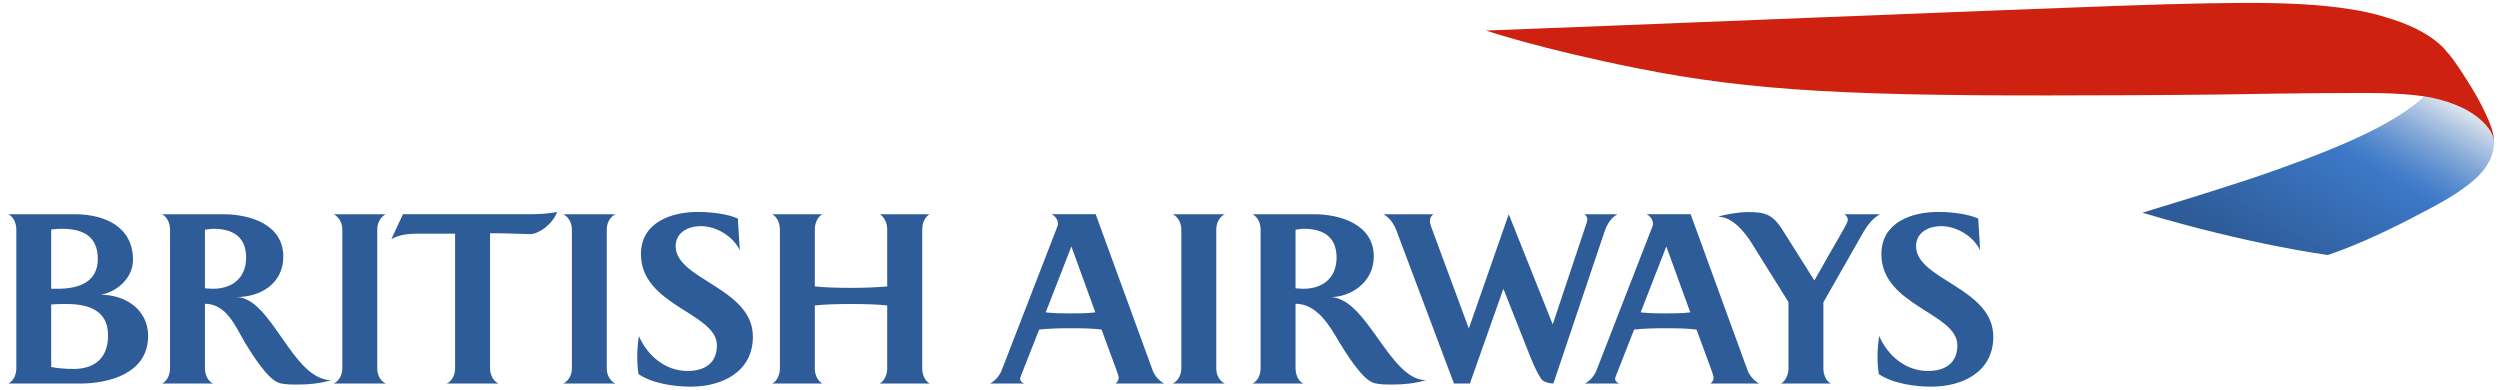 <svg width="385" height="60" viewBox="0 0 385 60" fill="none" xmlns="http://www.w3.org/2000/svg">
<g clip-path="url(#clip0_4018_6371)">
<path d="M1.298 59.063C2.138 58.633 2.514 57.613 2.514 56.741V35.342C2.514 34.437 2.138 33.447 1.298 32.992H11.497C16.045 32.992 20.482 34.854 20.482 40.017C20.482 42.756 18.096 44.916 15.522 45.402C19.23 45.368 22.812 47.633 22.812 51.725C22.812 57.572 16.679 59.064 12.366 59.064L1.298 59.063ZM9.554 35.237C9.081 35.237 8.753 35.237 7.882 35.342V44.468H8.915C12.041 44.468 15.062 43.502 15.062 39.88C15.062 36.286 12.646 35.237 9.554 35.237ZM10.204 46.816C9.459 46.816 8.789 46.816 7.882 46.885V56.52C9.013 56.742 10.236 56.816 11.363 56.816C13.98 56.816 16.641 55.648 16.641 51.65C16.641 47.704 13.495 46.816 10.204 46.816ZM32.899 35.237C32.432 35.237 32.022 35.314 31.562 35.379V44.395C31.988 44.425 32.375 44.469 32.797 44.469C35.731 44.469 37.902 42.85 37.902 39.659C37.902 36.398 35.767 35.237 32.899 35.237ZM46.044 59.217C45.045 59.217 43.943 59.253 42.988 58.971C41.214 58.447 38.763 54.448 37.79 52.879C36.275 50.329 34.959 46.816 31.563 46.778V56.741C31.563 57.613 31.958 58.669 32.799 59.063H24.969C25.792 58.633 26.184 57.653 26.184 56.741V35.342C26.184 34.437 25.791 33.447 24.969 32.992H34.396C38.497 32.992 43.629 34.567 43.629 39.494C43.629 43.629 40.208 45.747 36.394 45.747C41.821 45.779 45.009 58.509 51 58.546C49.394 59.022 47.719 59.217 46.044 59.217ZM51.394 59.063C52.041 58.766 52.718 57.911 52.718 56.741V35.342C52.718 34.154 52.041 33.314 51.394 32.992H59.417C58.728 33.314 58.1 34.154 58.1 35.342V56.741C58.1 57.911 58.728 58.766 59.417 59.063H51.394ZM68.804 59.063C69.663 58.669 70.084 57.653 70.084 56.741V35.981H64.322C62.993 35.981 61.409 36.145 60.267 36.822L62.057 32.99H81.168C82.715 32.99 84.298 32.957 85.802 32.637C85.074 34.598 82.907 36.053 81.659 36.053C80.141 36.018 77.631 35.916 75.468 35.916V56.739C75.468 57.651 75.92 58.668 76.763 59.061L68.804 59.063ZM86.756 59.063C87.397 58.766 88.07 57.911 88.07 56.741V35.342C88.07 34.154 87.397 33.314 86.756 32.992H94.779C94.097 33.314 93.444 34.154 93.444 35.342V56.741C93.444 57.911 94.097 58.766 94.779 59.063H86.756ZM110.401 53.165C110.401 48.199 98.705 47.078 98.705 39.151C98.705 34.245 103.372 32.638 107.476 32.638C109.308 32.638 111.958 32.892 113.633 33.663L113.925 38.536C112.895 36.384 110.318 34.825 107.925 34.825C106.033 34.825 104.051 35.761 104.051 37.924C104.051 43.074 115.945 44.331 115.945 51.839C115.945 57.288 111.184 59.545 106.379 59.545C103.865 59.545 100.446 59.061 98.326 57.612C98.197 56.739 98.138 55.828 98.138 54.935C98.138 53.87 98.232 52.803 98.389 51.753C99.712 54.768 102.449 57.126 105.868 57.126C108.466 57.128 110.401 55.996 110.401 53.165ZM135.458 59.063C136.024 58.807 136.63 57.911 136.63 56.741V47.04C135.235 46.883 133.286 46.815 131.099 46.815C128.878 46.815 126.913 46.883 125.483 47.04V56.741C125.483 57.911 126.073 58.766 126.647 59.063H118.922C119.494 58.807 120.105 57.911 120.105 56.741V35.342C120.105 34.154 119.494 33.279 118.922 32.992H126.647C126.073 33.281 125.483 34.154 125.483 35.342V44.108C126.913 44.258 128.843 44.331 131.099 44.331C133.286 44.331 135.235 44.236 136.63 44.108V35.342C136.63 34.154 136.026 33.279 135.458 32.992H143.172C142.595 33.281 142.022 34.154 142.022 35.342V56.741C142.022 57.911 142.595 58.766 143.172 59.063H135.458Z" fill="#2E5C99"/>
<path d="M171.806 59.063C172.055 58.807 172.28 58.617 172.28 58.156C172.28 58 172.221 57.74 172.031 57.255C172.031 57.255 169.89 51.428 169.64 50.749C168.031 50.551 166.355 50.551 164.714 50.551C163.156 50.551 161.575 50.588 160.032 50.749C159.813 51.333 157.518 57.128 157.518 57.128C157.209 57.911 157.103 58.179 157.103 58.351C157.103 58.738 157.436 58.926 157.718 59.063H152.47C153.244 58.669 153.915 57.861 154.247 57.055L162.871 34.795C162.91 34.703 162.925 34.6 162.925 34.475C162.925 33.861 162.517 33.279 161.968 32.99H168.734L177.506 57.033C177.864 57.999 178.629 58.703 179.271 59.061L171.806 59.063ZM164.994 37.954L161.041 48.104C162.219 48.234 163.442 48.264 164.634 48.264C166.001 48.264 167.353 48.264 168.682 48.104L164.994 37.954ZM180.606 59.063C181.253 58.766 181.922 57.911 181.922 56.741V35.342C181.922 34.154 181.253 33.314 180.606 32.992H188.625C187.943 33.314 187.307 34.154 187.307 35.342V56.741C187.307 57.911 187.941 58.766 188.625 59.063H180.606ZM200.814 35.237C200.381 35.237 199.965 35.314 199.515 35.379V44.395C199.934 44.425 200.316 44.469 200.724 44.469C203.664 44.469 205.83 42.85 205.83 39.659C205.829 36.398 203.686 35.237 200.814 35.237ZM214.615 59.217C213.615 59.217 212.537 59.253 211.56 58.971C209.782 58.447 207.338 54.448 206.363 52.879C204.855 50.329 202.891 46.778 199.515 46.778V56.741C199.515 57.613 199.892 58.669 200.724 59.063H192.9C193.741 58.633 194.132 57.653 194.132 56.741V35.342C194.132 34.437 193.741 33.447 192.9 32.992H202.347C206.438 32.992 211.562 34.567 211.562 39.494C211.562 43.629 207.824 45.747 204.994 45.747C210.62 46.071 214.012 58.546 219.593 58.546C217.975 59.022 216.3 59.217 214.615 59.217ZM247.142 35.537L239.218 59.063C238.565 59.063 237.924 58.837 237.561 58.582C236.778 57.827 235.546 54.676 235.101 53.514L231.52 44.468L226.363 59.063H223.908L215.041 35.479C214.661 34.475 214.01 33.512 213.043 32.992H220.749C220.424 33.244 220.2 33.531 220.2 34.08C220.2 34.343 220.33 34.706 220.424 34.987L226.198 50.589L232.347 32.992L239.119 49.956L244.247 34.6C244.374 34.183 244.449 34.029 244.449 33.766C244.449 33.447 244.311 33.244 243.989 32.992H249.092C248.149 33.487 247.467 34.567 247.142 35.537ZM256.613 37.954L252.661 48.104C253.853 48.234 255.073 48.264 256.262 48.264C257.615 48.264 258.982 48.264 260.303 48.104L256.613 37.954ZM263.416 59.063C263.686 58.807 263.891 58.617 263.891 58.156C263.891 58 263.811 57.74 263.654 57.255C263.654 57.255 261.528 51.428 261.269 50.749C259.647 50.551 257.974 50.551 256.332 50.551C254.789 50.551 253.206 50.588 251.655 50.749C251.432 51.333 249.153 57.128 249.153 57.128C248.824 57.911 248.734 58.179 248.734 58.351C248.734 58.738 249.053 58.926 249.332 59.063H244.082C244.858 58.669 245.527 57.861 245.852 57.055L254.507 34.795C254.532 34.703 254.556 34.6 254.556 34.475C254.556 33.861 254.147 33.279 253.584 32.99H260.356L269.124 57.033C269.487 57.999 270.261 58.703 270.899 59.061L263.416 59.063ZM286.975 35.729L280.8 46.558V56.741C280.8 57.569 281.139 58.669 281.964 59.063H274.28C275.065 58.633 275.427 57.542 275.427 56.741V46.525L270.058 37.924C269.578 37.12 267.338 33.373 264.609 33.373C265.351 33.09 267.608 32.66 269.123 32.66C271.649 32.66 272.9 32.892 274.446 35.314L279.414 43.186C279.831 42.414 283.764 35.575 283.764 35.575C284.238 34.743 284.563 34.154 284.563 33.862C284.563 33.488 284.401 33.244 284.021 32.992H289.555C288.471 33.512 287.567 34.705 286.975 35.729ZM301.431 53.165C301.431 48.199 289.733 47.078 289.733 39.151C289.733 34.245 294.388 32.638 298.494 32.638C300.332 32.638 302.966 32.892 304.649 33.663L304.94 38.536C303.9 36.384 301.334 34.825 298.939 34.825C297.044 34.825 295.074 35.761 295.074 37.924C295.074 43.074 306.969 44.331 306.969 51.839C306.969 57.288 302.241 59.545 297.401 59.545C294.889 59.545 291.462 59.061 289.338 57.612C289.2 56.739 289.134 55.828 289.134 54.935C289.134 53.87 289.235 52.803 289.397 51.753C290.718 54.768 293.465 57.126 296.884 57.126C299.493 57.128 301.431 55.996 301.431 53.165Z" fill="#2E5C99"/>
<path d="M373.395 14.743C369.011 19.099 359.515 22.839 354.843 24.59C348.46 26.988 345.627 27.836 342.056 28.998C338.013 30.31 329.927 32.757 329.927 32.757C346.679 37.759 358.484 39.267 358.484 39.267C358.484 39.267 363.984 37.567 372.697 32.908C377.415 30.51 379.737 28.895 381.397 27.352C382.01 26.799 383.591 25.153 383.984 23.047C384.009 22.893 384.086 22.49 384.086 22.093C384.086 22.093 384.086 21.814 384.06 21.572C384.051 21.293 384.002 21.105 384.002 21.105C384.002 21.105 383.908 20.606 383.784 20.255C383.656 19.905 383.117 18.823 382.243 18.121C381.659 17.646 380.65 16.465 376.997 15.18C375.755 14.749 373.744 14.351 373.744 14.351L373.395 14.743Z" fill="url(#paint0_linear_4018_6371)"/>
<path d="M384.084 21.982C384.084 21.982 384.059 21.516 383.944 21.121C383.856 20.769 383.699 20.433 383.462 20.079C383.177 19.659 382.792 19.166 382.222 18.62C381.792 18.214 381.321 17.856 380.754 17.475C378.468 15.978 375.519 15.134 372.908 14.778C368.862 14.24 364.222 14.335 363.783 14.319C362.29 14.299 352.648 14.378 350.169 14.422C339.161 14.649 325.686 14.679 322.156 14.679C285.713 14.846 269.85 14.061 252.196 10.521C237.177 7.538 228.845 4.704 228.845 4.704C242.092 4.245 319.387 1.039 333.487 0.664C342.719 0.404 349.273 0.349 354.518 0.652C357.208 0.802 359.71 1.031 362.853 1.565C365.672 2.047 368.231 2.866 369.722 3.419C372.862 4.582 375.509 6.263 376.817 7.985C376.817 7.985 377.204 8.382 377.729 9.086C378.318 9.904 379.001 10.911 379.233 11.287C381.144 14.183 382.051 16.002 382.367 16.636C382.707 17.302 383.009 17.994 383.302 18.671C383.589 19.343 383.707 19.751 383.799 20.035C384 20.747 384.049 21.396 384.059 21.541L384.084 21.982Z" fill="#CE210F"/>
</g>
<defs>
<linearGradient id="paint0_linear_4018_6371" x1="367.81" y1="9.452" x2="348.247" y2="43.337" gradientUnits="userSpaceOnUse">
<stop stop-color="#E6EBEF"/>
<stop offset="0.076" stop-color="#BBCEE5"/>
<stop offset="0.185" stop-color="#85A9D8"/>
<stop offset="0.28" stop-color="#5D8FCF"/>
<stop offset="0.354" stop-color="#457EC9"/>
<stop offset="0.4" stop-color="#3C78C7"/>
<stop offset="0.9" stop-color="#2E5C99"/>
</linearGradient>
<clipPath id="clip0_4018_6371">
<rect width="383.784" height="60" fill="white" transform="translate(0.682)"/>
</clipPath>
</defs>
</svg>
